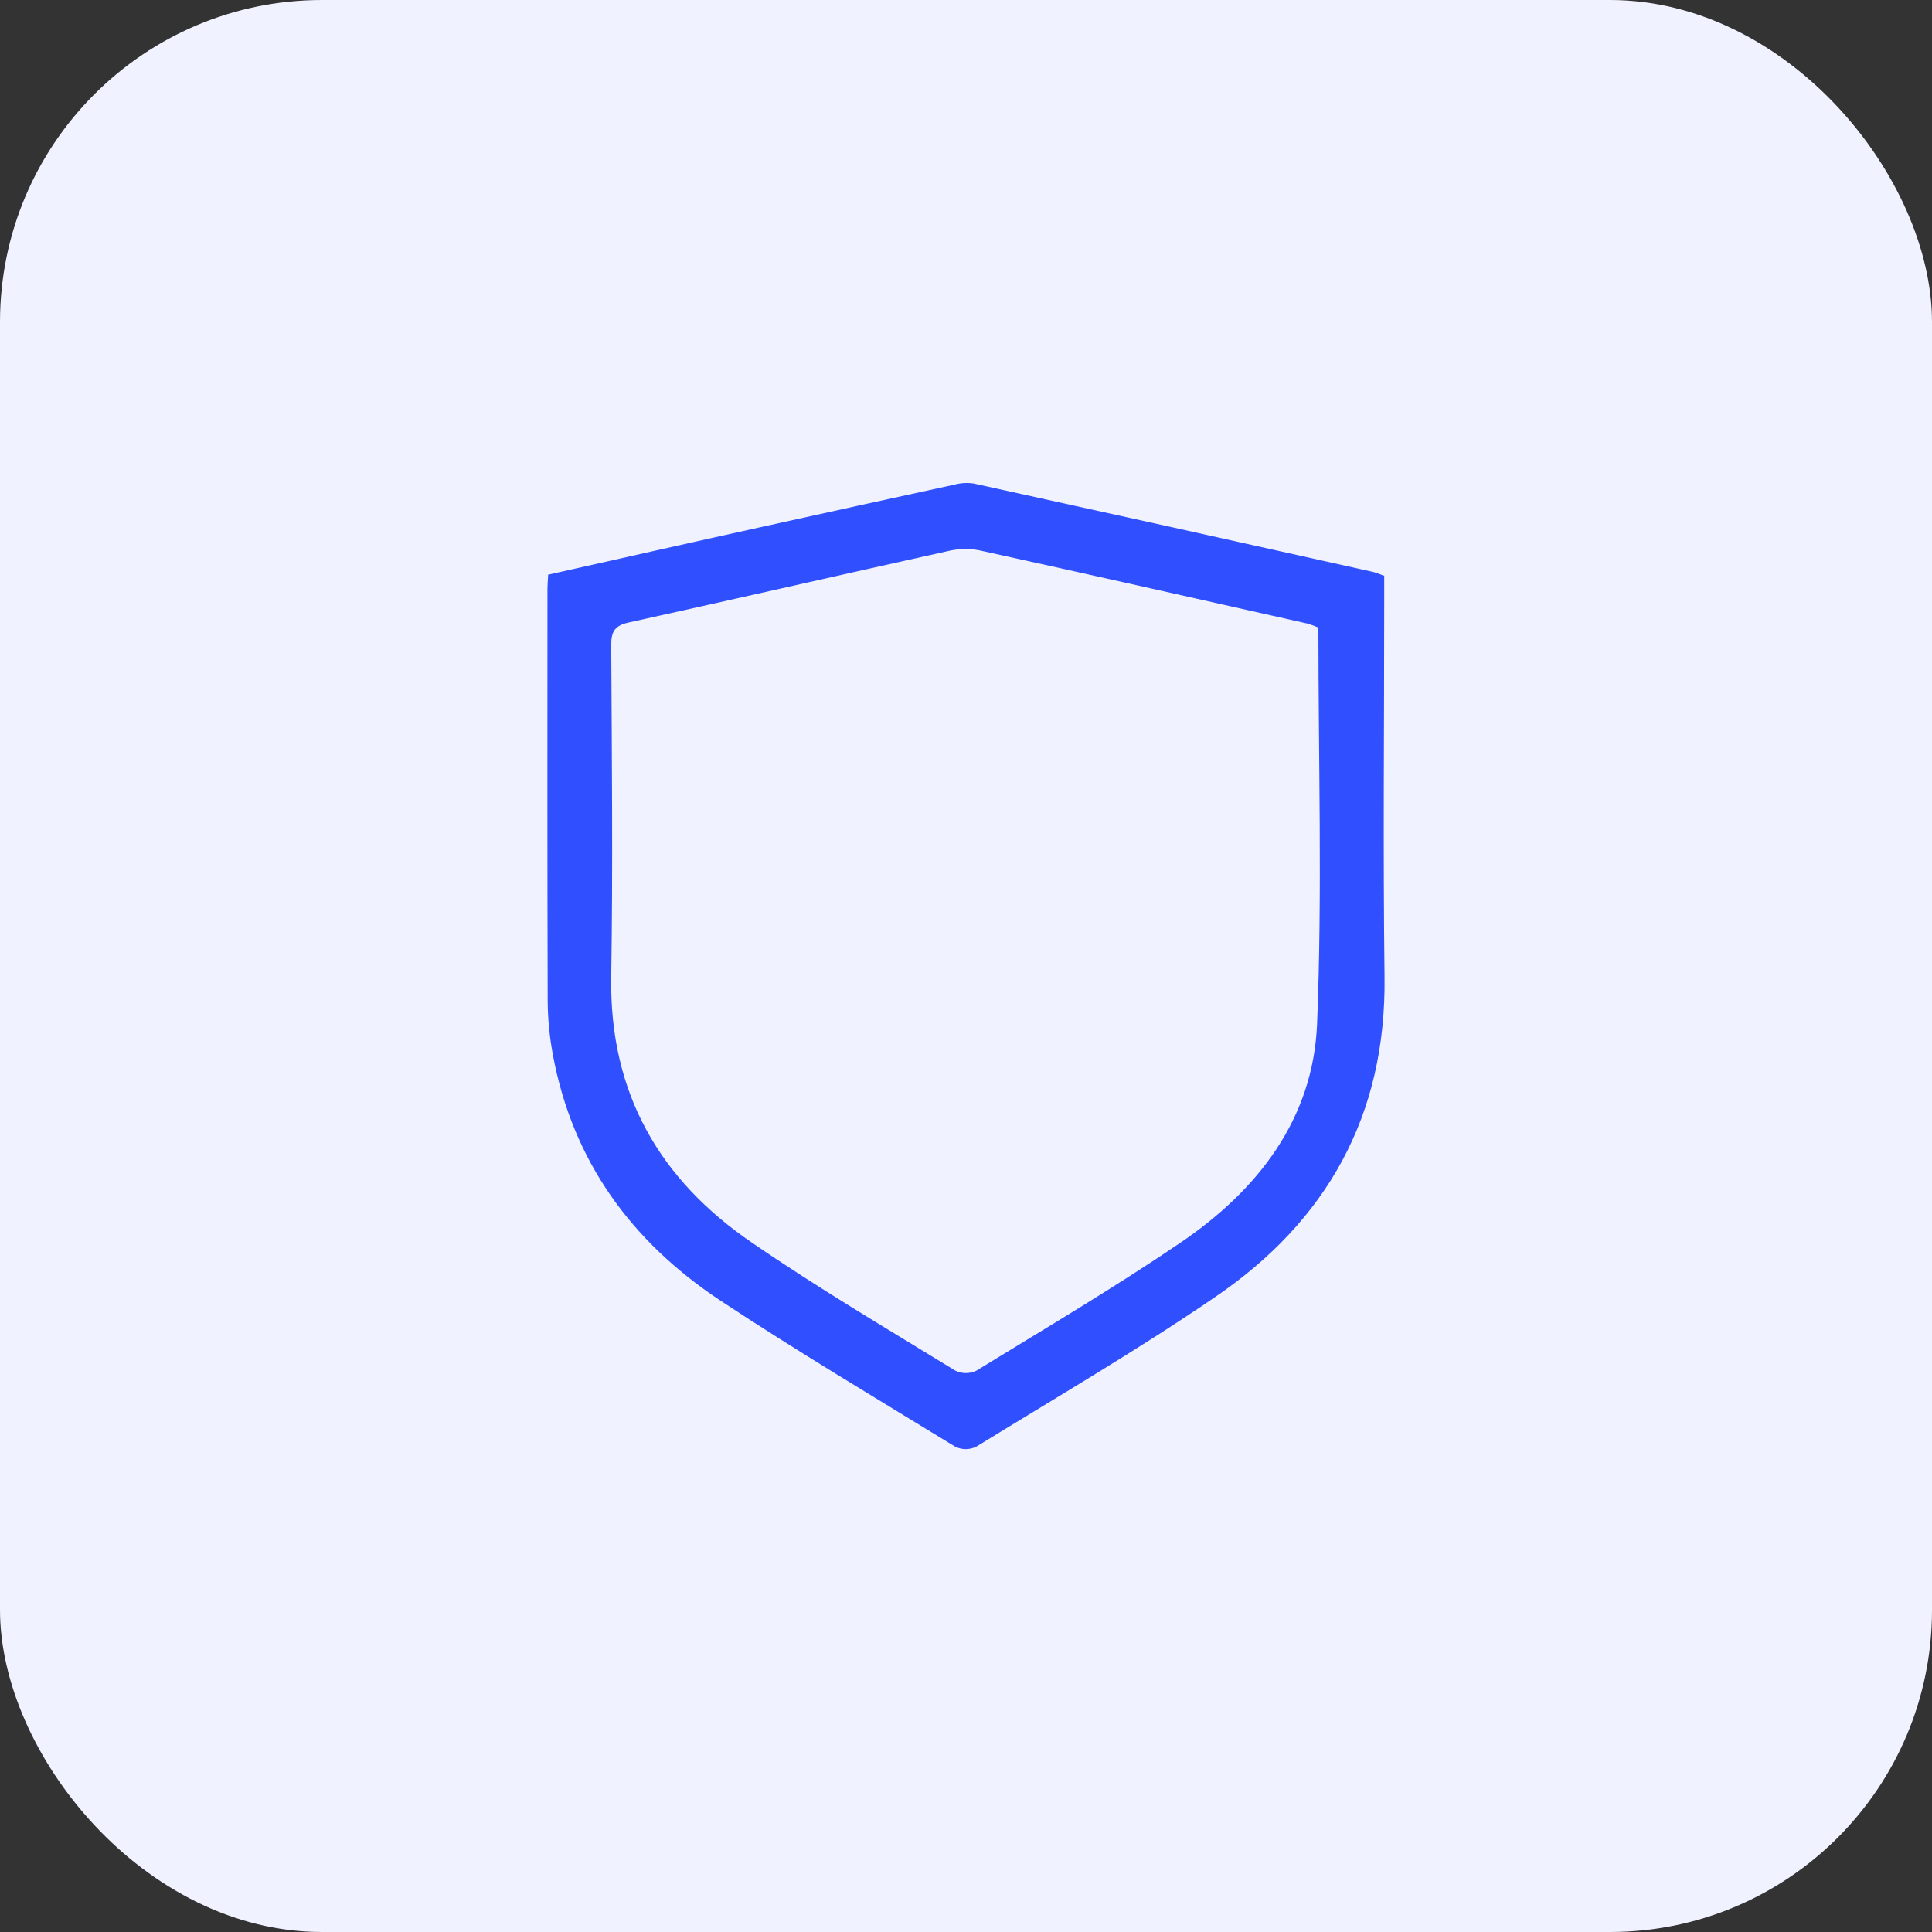 <?xml version="1.0" encoding="UTF-8"?> <svg xmlns="http://www.w3.org/2000/svg" width="60" height="60" viewBox="0 0 60 60" fill="none"><rect x="0" y="0" width="60" height="60" fill="#333333" stroke="none"/> <rect width="60" height="60" rx="10" fill="#F0F2FF"></rect> <path d="M17.024 17.847C19.265 17.347 21.458 16.847 23.651 16.365C25.649 15.922 27.643 15.485 29.635 15.052C29.832 14.998 30.037 14.986 30.239 15.016C34.371 15.922 38.499 16.836 42.624 17.757C42.724 17.78 42.818 17.823 42.988 17.882V18.594C42.988 22.509 42.95 26.424 42.998 30.338C43.053 34.649 41.196 37.928 37.731 40.285C35.325 41.929 32.801 43.399 30.317 44.929C30.215 44.978 30.104 45.004 29.992 45.004C29.88 45.004 29.769 44.978 29.667 44.929C27.215 43.429 24.745 41.958 22.347 40.374C19.611 38.554 17.784 36.061 17.171 32.761C17.067 32.209 17.013 31.648 17.009 31.086C16.996 26.818 17.001 22.549 17.002 18.28C17.002 18.157 17.014 18.034 17.024 17.847ZM40.949 19.491C40.837 19.443 40.722 19.402 40.606 19.366C37.204 18.601 33.804 17.834 30.397 17.087C30.077 17.029 29.748 17.038 29.432 17.116C26.129 17.847 22.832 18.604 19.528 19.331C19.101 19.426 18.979 19.602 18.982 20.038C19.001 23.474 19.036 26.913 18.982 30.347C18.923 33.944 20.49 36.644 23.362 38.598C25.408 40.004 27.547 41.264 29.662 42.563C29.764 42.614 29.875 42.641 29.988 42.642C30.101 42.643 30.213 42.619 30.316 42.571C32.448 41.263 34.606 39.989 36.675 38.583C39.052 36.966 40.779 34.764 40.903 31.803C41.068 27.724 40.944 23.639 40.944 19.491H40.949Z" fill="#304FFE"></path> </svg> 